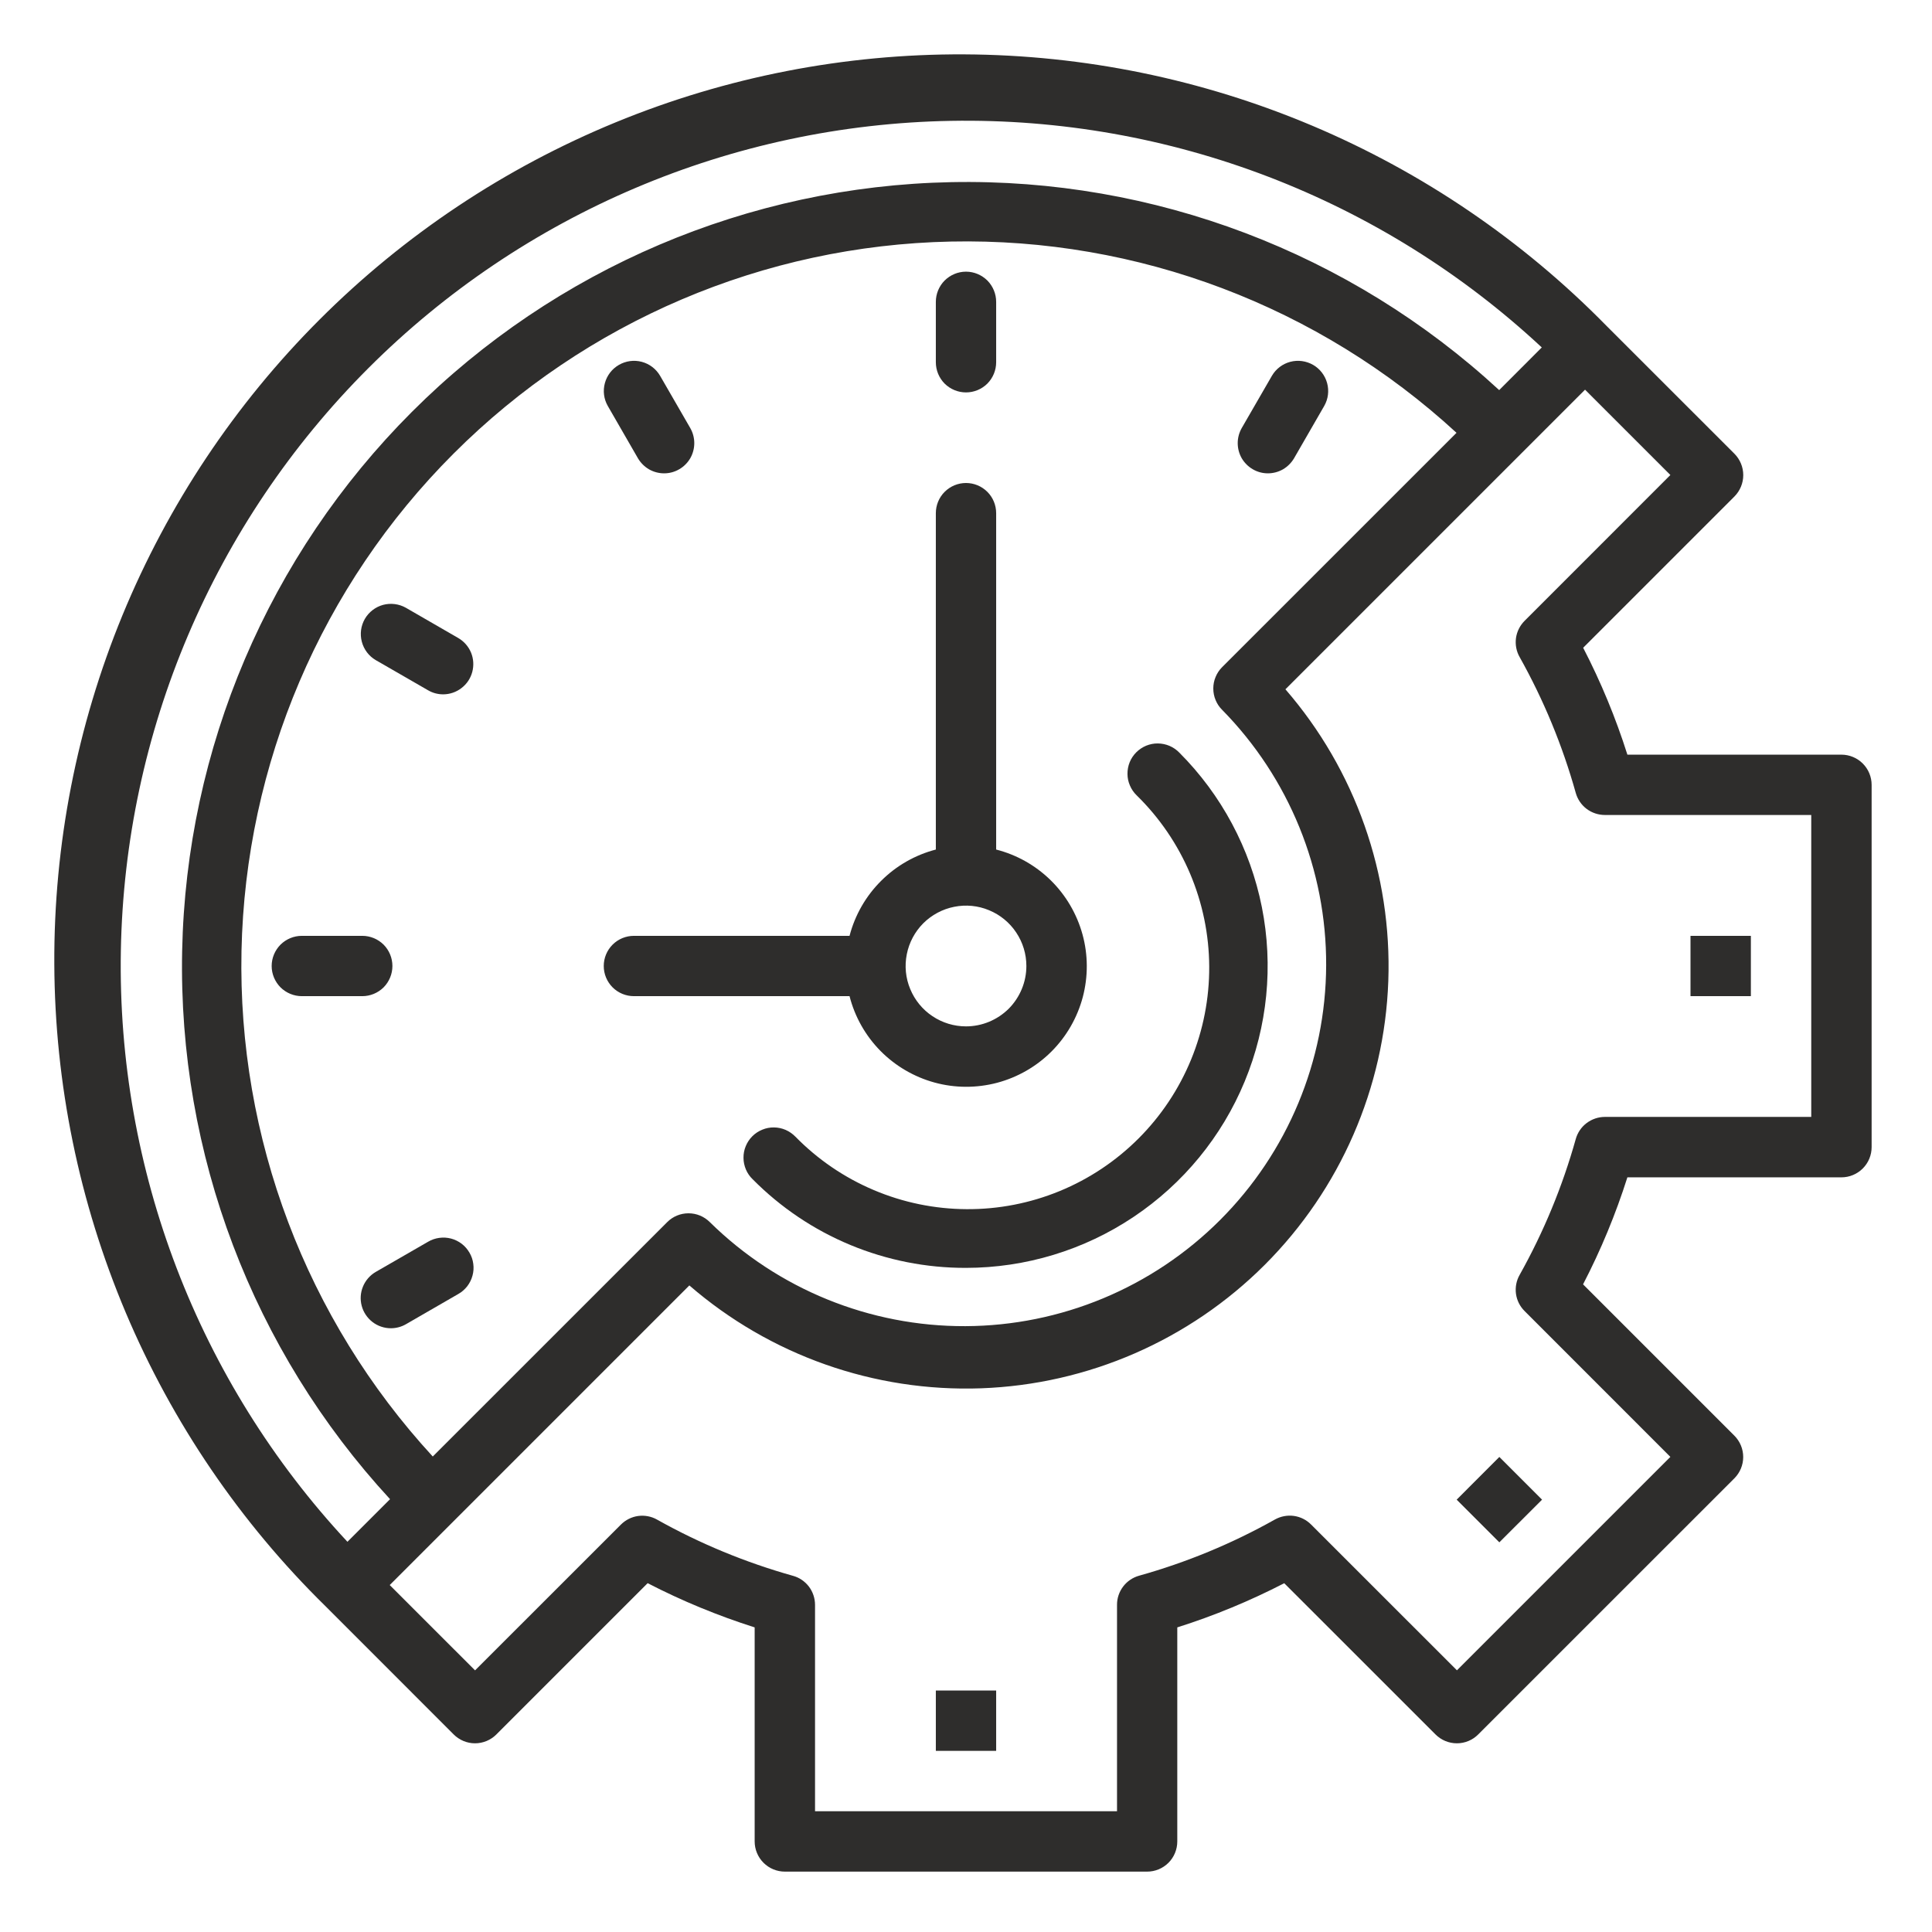 <svg width="36" height="36" viewBox="0 0 36 36" fill="none" xmlns="http://www.w3.org/2000/svg">
<path d="M17.438 31.5H18.562V32.625H17.438V31.5ZM27.143 27.944L27.938 27.148L28.734 27.944L27.938 28.739L27.143 27.944ZM31.5 17.438H32.625V18.562H31.5V17.438Z" fill="#2E2D2C"/>
<path d="M34.312 14.062H30.324C30.107 13.376 29.831 12.71 29.5 12.07L32.319 9.251C32.424 9.145 32.483 9.002 32.483 8.853C32.483 8.704 32.424 8.561 32.319 8.455L29.932 6.069C28.371 4.478 26.509 3.212 24.456 2.344C22.402 1.476 20.197 1.024 17.967 1.013C15.738 1.002 13.528 1.433 11.466 2.282C9.405 3.13 7.531 4.378 5.955 5.955C4.378 7.531 3.13 9.405 2.281 11.466C1.433 13.528 1.001 15.738 1.012 17.967C1.022 20.197 1.475 22.402 2.342 24.456C3.21 26.509 4.476 28.371 6.068 29.932L8.454 32.319C8.559 32.424 8.702 32.484 8.851 32.484C9.001 32.484 9.144 32.424 9.249 32.319L12.068 29.5C12.708 29.831 13.376 30.106 14.062 30.324V34.312C14.062 34.462 14.122 34.605 14.227 34.71C14.333 34.816 14.476 34.875 14.625 34.875H21.375C21.524 34.875 21.667 34.816 21.773 34.71C21.878 34.605 21.937 34.462 21.937 34.312V30.324C22.624 30.107 23.29 29.831 23.93 29.501L26.749 32.319C26.855 32.425 26.997 32.484 27.147 32.484C27.296 32.484 27.439 32.425 27.544 32.319L32.317 27.547C32.423 27.441 32.482 27.298 32.482 27.149C32.482 27 32.423 26.857 32.317 26.751L29.498 23.932C29.83 23.292 30.106 22.625 30.324 21.938H34.312C34.462 21.938 34.605 21.878 34.71 21.773C34.816 21.667 34.875 21.524 34.875 21.375V14.625C34.875 14.476 34.816 14.333 34.71 14.227C34.605 14.122 34.462 14.062 34.312 14.062ZM6.862 6.862C9.747 3.977 13.638 2.324 17.717 2.252C21.796 2.18 25.744 3.693 28.729 6.474L27.935 7.269C25.159 4.707 21.5 3.318 17.723 3.394C13.946 3.47 10.346 5.004 7.675 7.675C5.004 10.346 3.47 13.947 3.394 17.723C3.318 21.5 4.707 25.159 7.268 27.935L6.474 28.729C3.693 25.744 2.179 21.796 2.252 17.717C2.324 13.638 3.977 9.747 6.862 6.862ZM22.773 13.227C24.021 14.496 24.718 16.208 24.711 17.989C24.704 19.769 23.993 21.475 22.734 22.734C21.475 23.993 19.769 24.704 17.988 24.711C16.208 24.718 14.496 24.022 13.227 22.773C13.121 22.667 12.979 22.608 12.829 22.608C12.68 22.608 12.537 22.667 12.432 22.773L8.064 27.14C5.705 24.577 4.428 21.201 4.5 17.718C4.573 14.235 5.988 10.915 8.452 8.452C10.915 5.988 14.235 4.573 17.718 4.501C21.201 4.428 24.577 5.705 27.14 8.065L22.773 12.431C22.72 12.483 22.679 12.546 22.651 12.614C22.622 12.682 22.608 12.755 22.608 12.829C22.608 12.903 22.622 12.976 22.651 13.045C22.679 13.113 22.72 13.175 22.773 13.227ZM33.75 20.812H29.905C29.782 20.812 29.662 20.853 29.564 20.927C29.466 21.001 29.395 21.106 29.362 21.224C29.115 22.107 28.764 22.956 28.316 23.756C28.255 23.863 28.232 23.987 28.248 24.109C28.265 24.231 28.322 24.344 28.409 24.43L31.125 27.147L27.148 31.124L24.431 28.408C24.345 28.321 24.232 28.264 24.11 28.247C23.988 28.23 23.864 28.254 23.756 28.314C22.957 28.763 22.108 29.114 21.225 29.361C21.107 29.394 21.002 29.465 20.928 29.563C20.854 29.661 20.813 29.781 20.814 29.904V33.75H15.187V29.905C15.187 29.782 15.147 29.662 15.073 29.564C14.998 29.466 14.894 29.395 14.776 29.363C13.893 29.115 13.043 28.764 12.244 28.316C12.137 28.255 12.013 28.232 11.891 28.248C11.769 28.265 11.656 28.322 11.569 28.409L8.852 31.125L7.262 29.535L12.845 23.952C14.35 25.255 16.292 25.94 18.282 25.869C20.271 25.797 22.16 24.975 23.568 23.567C24.975 22.159 25.798 20.27 25.869 18.281C25.94 16.291 25.255 14.348 23.952 12.844L29.535 7.261L31.125 8.851L28.409 11.568C28.322 11.655 28.265 11.768 28.248 11.89C28.232 12.012 28.255 12.136 28.316 12.243C28.764 13.043 29.115 13.892 29.362 14.775C29.395 14.893 29.466 14.998 29.564 15.072C29.662 15.146 29.782 15.186 29.905 15.186H33.75V20.812Z" fill="#2E2D2C"/>
<path d="M18.562 15.83V9.562C18.562 9.413 18.503 9.27 18.398 9.165C18.292 9.059 18.149 9 18 9C17.851 9 17.708 9.059 17.602 9.165C17.497 9.27 17.438 9.413 17.438 9.562V15.83C17.051 15.931 16.698 16.133 16.416 16.416C16.133 16.698 15.931 17.051 15.83 17.438H11.812C11.663 17.438 11.52 17.497 11.415 17.602C11.309 17.708 11.25 17.851 11.25 18C11.25 18.149 11.309 18.292 11.415 18.398C11.52 18.503 11.663 18.562 11.812 18.562H15.83C15.928 18.946 16.126 19.297 16.404 19.58C16.682 19.862 17.03 20.066 17.412 20.171C17.794 20.276 18.197 20.277 18.58 20.176C18.963 20.074 19.313 19.873 19.593 19.593C19.873 19.313 20.074 18.963 20.176 18.58C20.277 18.197 20.276 17.794 20.171 17.412C20.066 17.03 19.862 16.682 19.58 16.404C19.297 16.126 18.946 15.928 18.562 15.83ZM18 19.125C17.777 19.125 17.56 19.059 17.375 18.935C17.19 18.812 17.046 18.636 16.961 18.43C16.875 18.225 16.853 17.999 16.897 17.78C16.94 17.562 17.047 17.362 17.204 17.204C17.362 17.047 17.562 16.94 17.78 16.897C17.999 16.853 18.225 16.875 18.43 16.961C18.636 17.046 18.812 17.19 18.935 17.375C19.059 17.56 19.125 17.777 19.125 18C19.125 18.298 19.006 18.584 18.796 18.796C18.584 19.006 18.298 19.125 18 19.125ZM18 7.312C17.851 7.312 17.708 7.253 17.602 7.148C17.497 7.042 17.438 6.899 17.438 6.75V5.625C17.438 5.476 17.497 5.333 17.602 5.227C17.708 5.122 17.851 5.062 18 5.062C18.149 5.062 18.292 5.122 18.398 5.227C18.503 5.333 18.562 5.476 18.562 5.625V6.75C18.562 6.899 18.503 7.042 18.398 7.148C18.292 7.253 18.149 7.312 18 7.312ZM23.625 8.82C23.526 8.82 23.429 8.794 23.344 8.744C23.259 8.695 23.188 8.624 23.138 8.539C23.089 8.453 23.063 8.356 23.063 8.257C23.063 8.159 23.089 8.062 23.138 7.976L23.701 7.001C23.776 6.873 23.899 6.78 24.042 6.742C24.186 6.704 24.339 6.725 24.468 6.799C24.596 6.873 24.69 6.995 24.729 7.139C24.768 7.282 24.749 7.435 24.675 7.564L24.113 8.539C24.063 8.624 23.992 8.695 23.907 8.745C23.821 8.794 23.724 8.82 23.625 8.82ZM12.375 8.82C12.276 8.82 12.179 8.794 12.093 8.745C12.008 8.695 11.937 8.624 11.887 8.539L11.325 7.564C11.251 7.435 11.232 7.282 11.271 7.139C11.31 6.995 11.404 6.873 11.533 6.799C11.661 6.725 11.814 6.704 11.958 6.742C12.101 6.78 12.224 6.873 12.299 7.001L12.862 7.976C12.911 8.062 12.937 8.159 12.937 8.257C12.937 8.356 12.911 8.453 12.862 8.539C12.812 8.624 12.742 8.695 12.656 8.744C12.571 8.794 12.474 8.82 12.375 8.82ZM8.257 12.938C8.158 12.938 8.061 12.912 7.976 12.862L7.001 12.3C6.873 12.225 6.78 12.102 6.742 11.958C6.704 11.815 6.724 11.662 6.798 11.533C6.872 11.405 6.995 11.31 7.138 11.271C7.281 11.233 7.434 11.252 7.563 11.325L8.538 11.888C8.645 11.95 8.729 12.045 8.777 12.16C8.824 12.274 8.832 12.401 8.8 12.521C8.768 12.64 8.698 12.746 8.599 12.821C8.501 12.897 8.381 12.938 8.257 12.938ZM6.75 18.562H5.625C5.476 18.562 5.333 18.503 5.227 18.398C5.122 18.292 5.062 18.149 5.062 18C5.062 17.851 5.122 17.708 5.227 17.602C5.333 17.497 5.476 17.438 5.625 17.438H6.75C6.899 17.438 7.042 17.497 7.148 17.602C7.253 17.708 7.312 17.851 7.312 18C7.312 18.149 7.253 18.292 7.148 18.398C7.042 18.503 6.899 18.562 6.75 18.562ZM7.283 24.75C7.159 24.75 7.039 24.709 6.941 24.634C6.843 24.558 6.772 24.453 6.74 24.333C6.708 24.213 6.716 24.087 6.764 23.972C6.811 23.858 6.895 23.762 7.002 23.7L7.977 23.138C8.041 23.1 8.112 23.076 8.185 23.066C8.259 23.056 8.333 23.06 8.405 23.079C8.477 23.098 8.544 23.131 8.603 23.176C8.662 23.221 8.711 23.278 8.748 23.342C8.786 23.406 8.81 23.477 8.819 23.551C8.829 23.624 8.824 23.699 8.804 23.77C8.785 23.842 8.751 23.909 8.706 23.968C8.66 24.026 8.604 24.076 8.539 24.112L7.564 24.675C7.479 24.724 7.382 24.75 7.283 24.75Z" fill="#2E2D2C"/>
<path d="M18 23.625C17.261 23.627 16.529 23.482 15.847 23.199C15.164 22.916 14.545 22.499 14.025 21.974C13.971 21.923 13.928 21.86 13.899 21.792C13.87 21.723 13.854 21.649 13.854 21.575C13.853 21.5 13.867 21.426 13.896 21.357C13.924 21.288 13.966 21.225 14.019 21.172C14.072 21.119 14.135 21.078 14.204 21.05C14.273 21.021 14.347 21.007 14.422 21.008C14.496 21.009 14.57 21.024 14.639 21.054C14.707 21.084 14.769 21.127 14.821 21.18C15.237 21.605 15.733 21.943 16.281 22.175C16.828 22.407 17.416 22.528 18.011 22.531C18.605 22.535 19.195 22.42 19.745 22.194C20.295 21.968 20.794 21.635 21.215 21.214C21.635 20.794 21.968 20.294 22.194 19.744C22.42 19.194 22.535 18.605 22.532 18.01C22.529 17.416 22.408 16.828 22.176 16.28C21.944 15.733 21.606 15.237 21.181 14.821C21.127 14.769 21.084 14.707 21.055 14.638C21.025 14.57 21.009 14.496 21.009 14.421C21.008 14.347 21.022 14.272 21.05 14.203C21.078 14.134 21.12 14.071 21.173 14.018C21.225 13.966 21.288 13.924 21.357 13.895C21.426 13.867 21.5 13.852 21.575 13.853C21.65 13.854 21.724 13.869 21.792 13.898C21.861 13.928 21.923 13.97 21.975 14.024C22.761 14.811 23.296 15.813 23.513 16.903C23.73 17.994 23.618 19.124 23.193 20.151C22.768 21.179 22.047 22.057 21.123 22.675C20.199 23.294 19.112 23.624 18 23.625Z" fill="#2E2D2C"/>
</svg>
